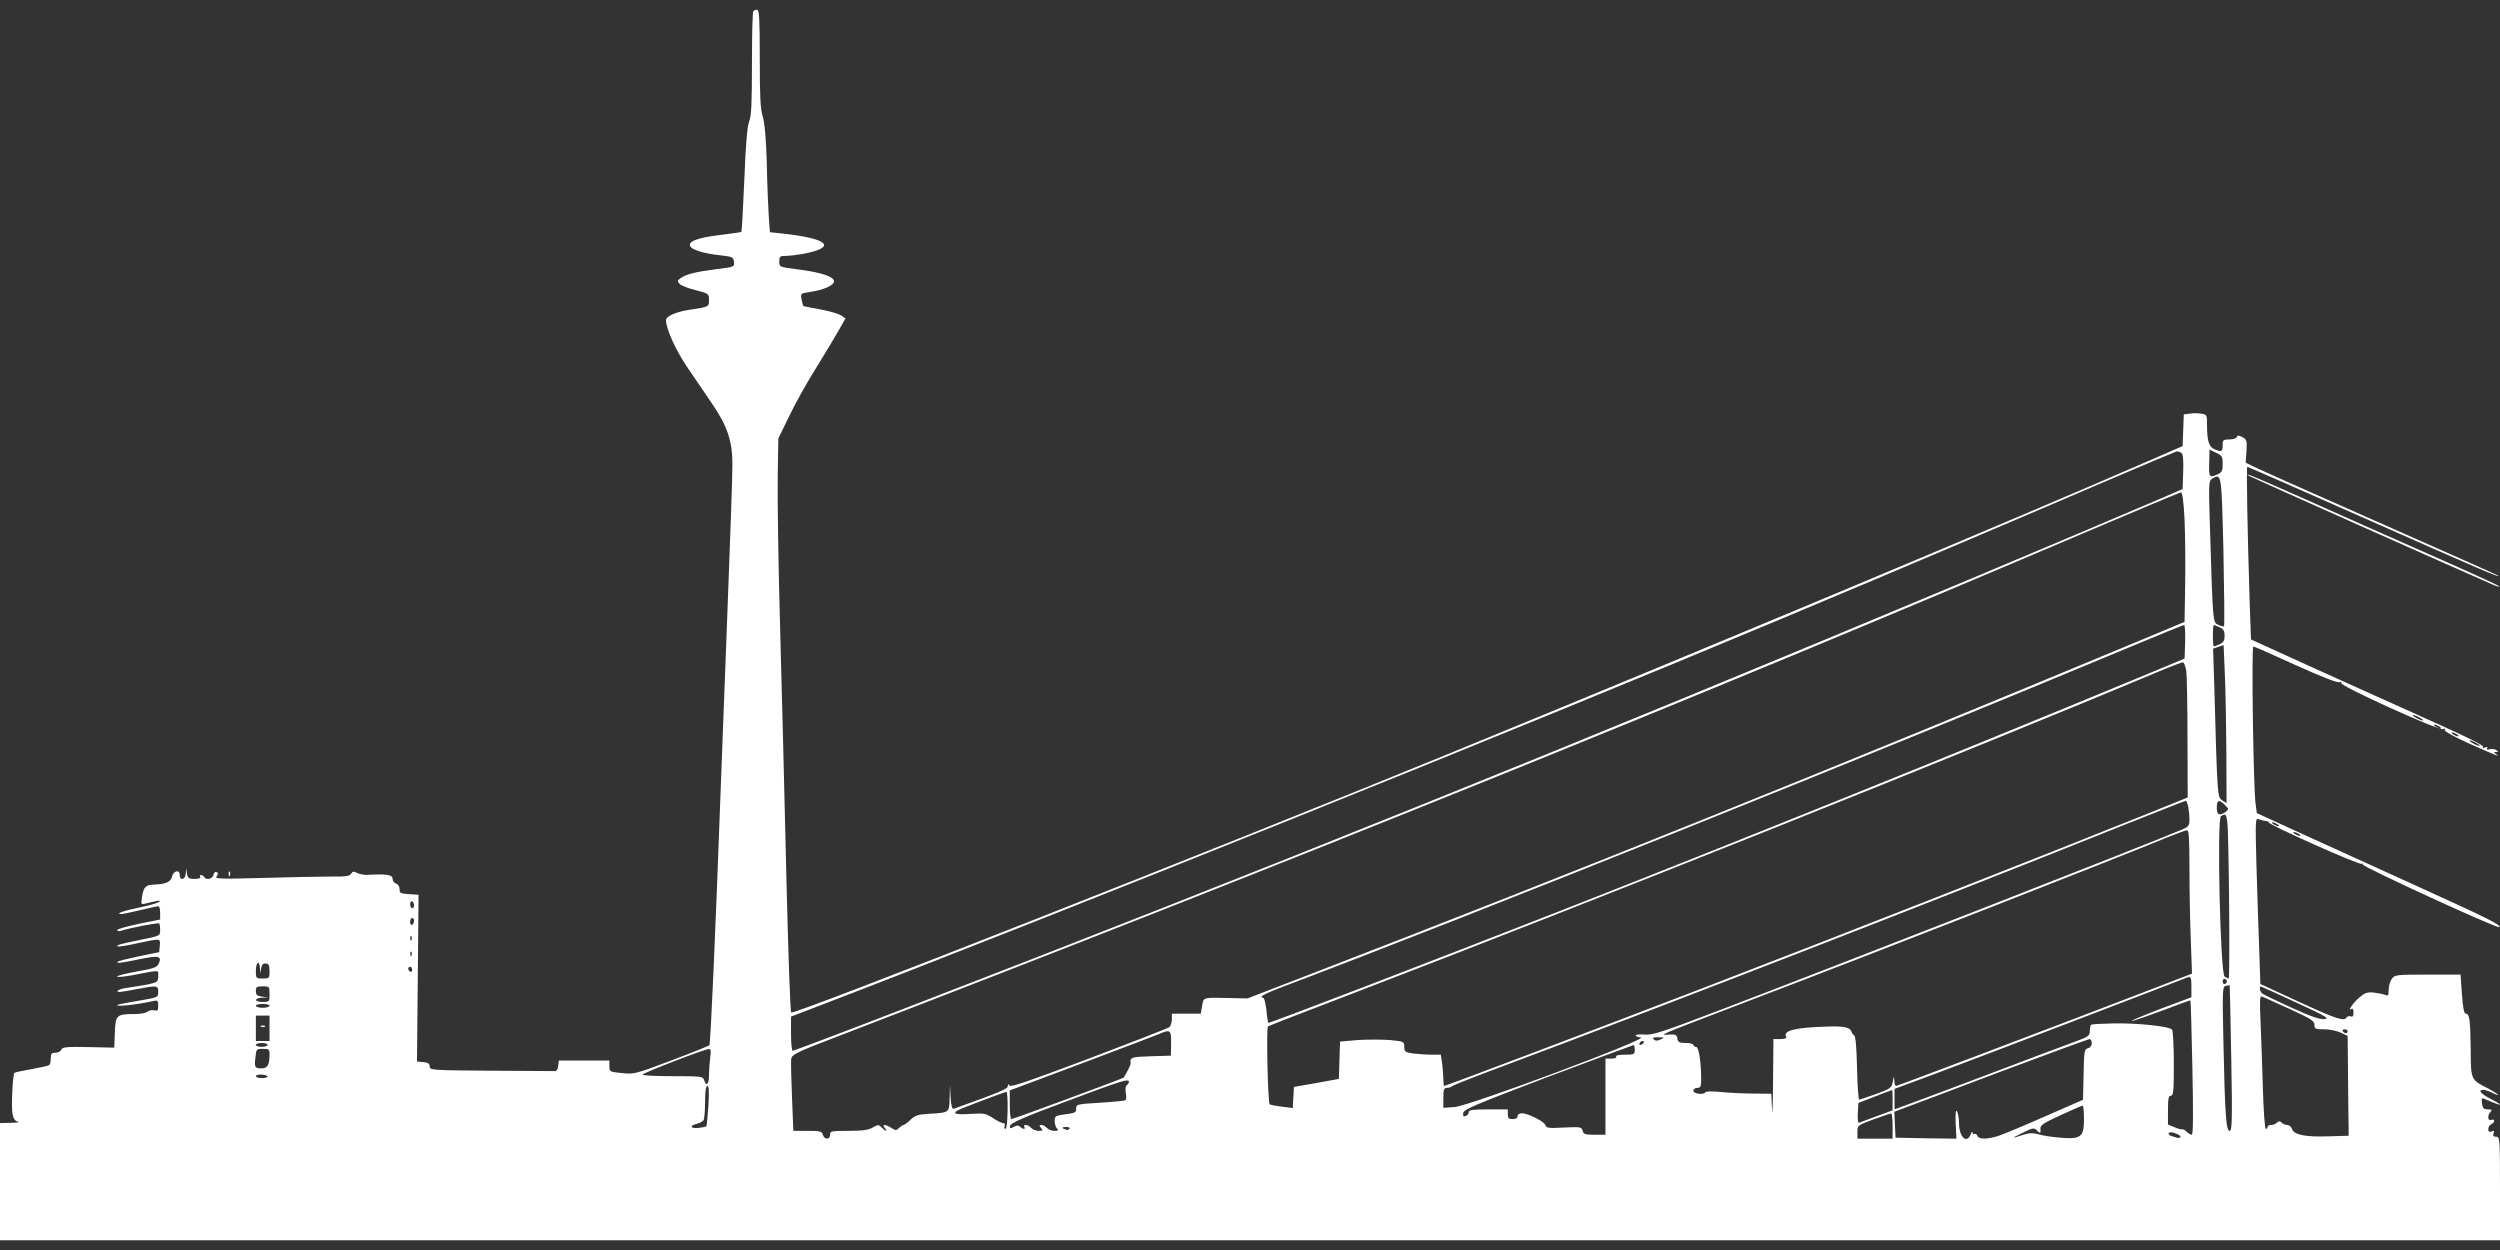 <?xml version="1.0" standalone="no"?>
<!DOCTYPE svg PUBLIC "-//W3C//DTD SVG 20010904//EN"
 "http://www.w3.org/TR/2001/REC-SVG-20010904/DTD/svg10.dtd">
<svg version="1.0" xmlns="http://www.w3.org/2000/svg"
 width="1280pt" height="640pt" viewBox="0 0 1280 640"
 preserveAspectRatio="xMidYMid meet">
<rect x="0" y="0" width="1280" height="640" fill="#333333" stroke="none"/>
<g transform="translate(0,640) scale(0.1,-0.1)"
fill="#ffffff" stroke="none">
<path d="M3857 6343 c-4 -3 -7 -124 -7 -268 0 -203 -3 -270 -14 -296 -10 -24
-18 -116 -25 -298 -6 -145 -13 -266 -15 -268 -2 -2 -43 -8 -92 -14 -106 -12
-164 -28 -171 -47 -10 -25 51 -48 161 -60 56 -6 61 -9 64 -33 3 -25 2 -26 -90
-37 -107 -14 -156 -26 -183 -46 -18 -13 -18 -16 -5 -30 9 -9 46 -23 83 -32 66
-17 67 -18 67 -50 0 -35 1 -35 -100 -50 -67 -10 -120 -33 -120 -53 0 -44 49
-153 108 -240 36 -53 94 -138 128 -188 79 -116 104 -191 104 -314 0 -49 -11
-380 -25 -736 -14 -357 -29 -772 -35 -923 -28 -768 -52 -1306 -58 -1312 -4 -3
-92 -39 -196 -78 -183 -69 -191 -71 -253 -64 -61 6 -63 7 -63 35 l0 29 -129 0
-130 0 -3 -27 c-2 -19 -9 -28 -20 -27 -10 0 -157 1 -328 2 -299 2 -310 3 -310
21 0 15 -8 21 -32 23 l-33 3 4 427 4 427 -49 3 c-43 3 -49 6 -48 25 0 14 -7
25 -18 29 -10 3 -18 14 -18 25 0 20 -31 25 -122 20 -20 -2 -46 3 -59 9 -18 10
-23 9 -31 -3 -7 -13 -27 -16 -106 -15 -53 0 -209 -3 -346 -7 -221 -6 -248 -5
-237 8 9 11 9 17 1 22 -7 4 -14 -2 -17 -14 -5 -22 -37 -29 -48 -11 -3 6 -11
10 -16 10 -6 0 -7 -5 -4 -10 4 -6 -8 -10 -29 -10 -30 0 -35 4 -39 28 l-4 27
-2 -27 c-1 -33 -31 -39 -31 -7 0 29 -33 21 -40 -11 -6 -26 -32 -37 -91 -39
-43 -1 -54 -13 -62 -64 -6 -37 -5 -39 18 -33 71 17 80 18 70 9 -5 -6 -48 -18
-95 -28 -84 -17 -133 -34 -100 -35 8 0 52 9 98 20 46 11 87 20 93 20 5 0 9
-15 9 -34 l0 -34 -110 -22 c-61 -13 -110 -27 -110 -32 0 -5 8 -7 18 -4 51 16
192 43 197 38 3 -3 5 -18 5 -33 0 -31 3 -30 -115 -54 -94 -19 -110 -24 -103
-31 3 -2 47 4 99 16 122 26 121 27 117 -13 l-3 -32 -103 -21 c-57 -12 -106
-24 -109 -28 -10 -10 15 -7 112 13 97 20 115 16 98 -22 -9 -20 -25 -26 -112
-41 -56 -10 -101 -21 -101 -26 0 -4 33 -1 73 6 153 29 137 30 137 -4 0 -28 -4
-31 -47 -41 -27 -5 -72 -13 -101 -17 -29 -3 -55 -11 -58 -15 -7 -12 2 -11 93
6 109 21 113 20 113 -13 0 -29 -1 -29 -102 -46 -56 -9 -104 -19 -107 -21 -11
-11 94 0 186 20 20 5 23 1 23 -24 0 -24 -3 -28 -20 -24 -11 3 -27 0 -35 -7 -8
-7 -38 -12 -67 -12 -91 0 -97 -5 -100 -95 l-3 -77 -132 3 c-114 2 -134 0 -139
-13 -3 -9 -17 -16 -30 -16 -20 0 -24 -5 -24 -29 0 -17 -4 -32 -9 -35 -4 -3
-45 -12 -90 -20 -45 -8 -84 -16 -87 -19 -9 -9 -17 -174 -10 -210 5 -26 13 -37
29 -40 12 -2 -4 -5 -35 -6 l-58 -1 0 -300 0 -300 6400 0 6400 0 0 265 c0 257
-1 265 -20 265 -14 0 -18 5 -13 17 5 12 2 15 -10 10 -12 -5 -17 -1 -17 12 0
10 7 21 15 25 8 3 15 10 15 17 0 6 -7 9 -15 5 -18 -7 -21 24 -3 42 9 9 6 12
-14 12 -21 0 -27 6 -30 30 -3 20 -1 29 6 26 6 -2 28 -11 49 -20 54 -23 46 -11
-13 19 -49 25 -65 45 -35 45 9 0 29 -7 45 -15 17 -9 30 -13 30 -10 0 2 -21 16
-47 30 -94 48 -92 44 -93 201 -2 154 -6 184 -25 184 -9 0 -15 30 -20 100 l-7
100 -168 0 c-163 0 -169 -1 -184 -22 -9 -12 -16 -38 -16 -56 0 -29 -3 -33 -17
-26 -10 4 -36 9 -59 12 -33 3 -46 -1 -72 -23 -32 -27 -66 -75 -43 -61 7 5 11
-2 11 -18 0 -18 -4 -24 -14 -20 -8 3 -17 1 -21 -5 -13 -22 -52 -9 -245 80
l-197 91 -6 182 c-4 99 -10 291 -14 425 -6 238 -6 244 13 236 10 -4 27 -8 36
-9 9 0 15 -3 13 -6 -6 -10 466 -221 477 -213 6 3 9 2 5 -3 -6 -10 691 -330
699 -321 11 11 -51 42 -458 227 -227 103 -496 226 -598 272 l-185 85 -6 44
c-12 79 -22 809 -12 809 5 0 102 -43 216 -95 126 -57 214 -92 224 -88 10 4 14
2 10 -4 -9 -14 498 -244 520 -236 10 4 14 2 10 -4 -4 -6 45 -34 121 -68 143
-64 166 -73 142 -56 -13 9 -13 11 0 11 13 0 13 1 0 10 -8 5 -23 7 -34 4 -12
-4 -16 -2 -12 5 5 7 1 8 -10 4 -11 -4 -15 -2 -11 4 4 7 -100 58 -266 132 -149
67 -418 188 -597 269 l-325 148 -7 200 c-11 346 -17 684 -12 684 3 0 284 -123
624 -274 574 -254 673 -297 660 -283 -3 3 -277 125 -610 272 -333 147 -622
276 -643 287 l-39 19 4 59 c3 54 1 60 -21 72 -19 10 -25 10 -28 1 -3 -7 -20
-13 -39 -13 -31 0 -34 -3 -34 -30 0 -33 -7 -36 -44 -19 -27 13 -36 43 -36 124
0 51 -1 53 -30 57 -16 3 -43 3 -60 0 l-29 -4 -3 -81 -3 -81 -170 -74 c-691
-301 -2271 -962 -3565 -1492 -1228 -503 -3376 -1348 -3389 -1334 -5 5 -16 322
-25 704 -9 382 -23 955 -32 1273 -9 318 -14 664 -12 770 l3 192 56 115 c30 63
92 174 138 247 45 73 97 159 116 193 l34 60 -24 16 c-13 8 -61 22 -106 30 -45
8 -84 16 -86 17 -1 2 -6 17 -9 34 -6 30 -5 31 42 38 71 10 124 34 124 55 0 24
-67 46 -187 61 -93 12 -93 12 -93 40 0 26 3 29 34 29 18 0 58 5 87 10 180 34
131 80 -113 105 l-56 6 -6 82 c-3 45 -8 168 -10 272 -4 129 -11 206 -21 239
-12 38 -15 104 -15 298 0 200 -3 248 -13 248 -8 0 -17 -3 -20 -7z m7523 -2318
c0 -35 -4 -44 -25 -53 -43 -20 -46 -16 -44 57 l2 69 33 -16 c31 -14 34 -20 34
-57z m-212 57 c9 -6 12 -33 10 -97 l-3 -89 -125 -54 c-139 -60 -651 -276 -980
-414 -1968 -825 -3649 -1502 -5433 -2189 -313 -121 -573 -219 -578 -219 -5 0
-9 39 -9 88 l0 87 128 49 c1267 486 3543 1401 4932 1983 85 36 196 82 245 103
186 77 1063 449 1415 601 201 86 370 157 375 158 6 0 16 -3 23 -7z m216 -505
c4 -208 6 -380 3 -383 -2 -3 -16 0 -30 7 -28 13 -27 6 -43 530 -6 195 -5 207
12 218 49 28 48 32 58 -372z m-199 161 c3 -79 5 -228 3 -333 l-3 -189 -225
-94 c-1606 -668 -2892 -1186 -4249 -1709 l-324 -125 -91 2 c-142 3 -133 5
-141 -40 l-7 -40 -74 0 -74 0 0 -29 c0 -16 -6 -34 -13 -40 -8 -6 -193 -78
-412 -161 -303 -114 -400 -148 -407 -138 -6 10 -8 9 -8 -3 0 -14 -37 -30 -277
-116 -8 -3 -13 15 -16 59 l-3 63 -2 -67 c-2 -77 1 -74 -110 -81 -51 -3 -67 -8
-90 -30 -15 -15 -32 -27 -36 -27 -4 0 -14 -7 -23 -15 -14 -14 -18 -14 -39 0
-31 20 -51 20 -34 0 17 -20 5 -19 -16 2 -15 16 -18 16 -46 0 -22 -13 -54 -17
-124 -17 -87 0 -94 -1 -94 -20 0 -26 -30 -26 -37 0 -5 18 -14 20 -78 20 l-73
0 -7 173 c-4 94 -6 183 -4 196 4 22 27 34 234 113 2265 871 4442 1750 6380
2577 270 115 495 209 501 210 8 1 14 -44 19 -141z m3 -624 l-3 -86 -265 -110
c-908 -376 -2026 -827 -2935 -1183 -631 -247 -1487 -576 -1491 -572 -2 2 -7
31 -10 65 -4 34 -11 62 -15 62 -5 0 -9 4 -9 8 0 5 39 23 88 42 968 365 3052
1201 4422 1774 113 47 209 86 213 86 4 0 6 -39 5 -86z m177 74 c19 -8 25 -19
25 -43 0 -24 -6 -35 -25 -43 -14 -7 -28 -12 -30 -12 -3 0 -5 25 -5 55 0 30 2
55 5 55 2 0 16 -5 30 -12z m34 -642 l1 -258 -22 14 c-25 17 -25 11 -41 590
l-6 187 27 9 27 9 6 -146 c4 -80 7 -262 8 -405z m-205 417 c3 -27 6 -183 6
-347 l1 -299 -183 -74 c-555 -223 -1630 -645 -2328 -913 -516 -198 -1287 -490
-1296 -490 -2 0 -4 15 -4 34 0 18 -3 54 -6 80 l-7 46 -47 0 c-26 0 -68 3 -94
6 -42 6 -46 9 -46 34 0 27 -2 28 -74 35 -41 3 -115 3 -165 0 l-90 -8 -3 -95
-3 -96 -115 -21 -115 -20 -3 -54 -3 -54 -57 7 c-31 4 -58 9 -61 12 -10 9 -18
390 -9 399 2 2 197 78 433 168 1221 468 3141 1234 4150 1658 50 20 95 38 101
38 6 1 14 -20 18 -46z m1196 -238 c14 -8 21 -14 15 -14 -5 0 -21 6 -35 14 -14
8 -20 14 -15 14 6 0 21 -6 35 -14z m100 -45 c8 -5 11 -10 5 -10 -5 0 -17 5
-25 10 -8 5 -10 10 -5 10 6 0 17 -5 25 -10z m90 -40 c8 -5 11 -10 5 -10 -5 0
-17 5 -25 10 -8 5 -10 10 -5 10 6 0 17 -5 25 -10z m100 -45 c14 -8 21 -14 15
-14 -5 0 -21 6 -35 14 -14 8 -20 14 -15 14 6 0 21 -6 35 -14z m-1476 -326 c3
-17 6 -47 6 -66 0 -30 -5 -36 -37 -50 -197 -83 -1708 -673 -2368 -925 -291
-111 -346 -129 -383 -125 -23 2 -45 1 -47 -4 -3 -4 9 -9 26 -11 47 -5 -876
-350 -953 -356 l-58 -4 0 51 c0 42 3 51 18 51 10 0 22 4 27 9 6 5 107 45 225
89 828 309 2236 855 3200 1242 179 71 328 130 331 130 4 0 9 -14 13 -31z m188
9 c20 -20 20 -22 3 -35 -32 -22 -45 -16 -45 22 0 40 11 44 42 13z m12 -90 c8
-62 14 -798 7 -798 -3 0 -13 5 -21 10 -22 14 -40 807 -19 821 24 15 28 11 33
-33z m256 -8 c8 -5 11 -10 5 -10 -5 0 -17 5 -25 10 -8 5 -10 10 -5 10 6 0 17
-5 25 -10z m-450 -227 c0 -109 3 -275 7 -368 l6 -170 -244 -94 c-511 -196
-1264 -481 -1271 -481 -5 0 -9 12 -9 28 -2 25 -2 24 -8 -7 -6 -31 -11 -35 -85
-62 -44 -16 -83 -29 -87 -29 -4 0 -9 72 -11 160 -2 100 -7 163 -14 168 -6 4
-13 14 -16 23 -7 19 -41 26 -123 23 -167 -5 -230 -21 -209 -55 3 -5 -11 -9
-30 -9 l-36 0 -2 -222 c-1 -123 -4 -186 -5 -140 l-4 82 -92 1 c-51 0 -126 4
-167 8 -41 4 -76 4 -78 -1 -7 -15 -62 -9 -62 7 0 8 9 15 20 15 17 0 20 7 20
44 0 88 -12 166 -26 166 -8 0 -14 5 -14 10 0 6 -18 10 -39 10 -33 0 -40 4 -43
23 -3 19 -8 22 -43 20 -52 -3 -73 -12 408 172 683 260 1864 722 2147 839 47
19 91 35 98 35 9 1 12 -45 12 -196z m560 177 c8 -5 11 -10 5 -10 -5 0 -17 5
-25 10 -8 5 -10 10 -5 10 6 0 17 -5 25 -10z m-9650 -366 c0 -8 -4 -14 -10 -14
-5 0 -10 9 -10 21 0 11 5 17 10 14 6 -3 10 -13 10 -21z m0 -78 c0 -8 -4 -18
-10 -21 -5 -3 -10 3 -10 14 0 12 5 21 10 21 6 0 10 -6 10 -14z m-13 -98 c-3
-8 -6 -5 -6 6 -1 11 2 17 5 13 3 -3 4 -12 1 -19z m0 -80 c-3 -8 -6 -5 -6 6 -1
11 2 17 5 13 3 -3 4 -12 1 -19z m-776 -65 l2 -28 4 27 c3 19 10 26 24 25 15
-1 19 -9 19 -39 0 -37 -1 -38 -35 -38 -34 0 -35 1 -35 40 0 45 19 56 21 13z
m779 -9 c0 -8 -4 -12 -10 -9 -5 3 -10 10 -10 16 0 5 5 9 10 9 6 0 10 -7 10
-16z m9110 -87 l0 -53 -155 -58 c-86 -33 -153 -61 -151 -63 2 -3 71 21 152 51
81 31 148 55 149 54 2 -2 6 -157 10 -345 5 -240 4 -343 -3 -343 -6 0 -17 7
-26 15 -8 9 -19 14 -23 13 -4 -2 -23 3 -40 11 l-33 13 0 74 c0 59 3 74 15 74
13 0 15 25 15 163 0 89 -4 168 -9 175 -11 17 -177 35 -306 32 -55 -1 -103 -4
-107 -6 -5 -3 -8 -17 -8 -32 0 -25 -7 -30 -72 -54 -40 -14 -233 -87 -428 -161
-195 -74 -388 -146 -427 -160 l-73 -27 0 53 0 52 213 79 c204 76 1231 469
1272 486 33 14 35 12 35 -43z m182 28 c0 -5 -5 -11 -11 -13 -6 -2 -11 4 -11
13 0 9 5 15 11 13 6 -2 11 -8 11 -13z m22 -392 c6 -319 4 -373 -8 -373 -18 0
-24 74 -32 447 -6 278 -5 291 12 295 11 2 20 4 20 4 1 -1 4 -169 8 -373z
m-10044 327 c0 -39 -1 -40 -35 -40 -44 0 -46 19 -2 22 l32 1 -32 4 c-27 4 -33
9 -33 29 0 21 5 24 35 24 34 0 35 -1 35 -40z m10381 -45 c149 -69 168 -80 140
-83 -23 -2 -71 14 -169 59 -75 34 -143 67 -149 72 -14 11 -18 41 -4 35 4 -1
86 -39 182 -83z m-38 -31 c109 -50 127 -61 127 -81 0 -21 4 -23 50 -23 27 0
65 -8 85 -17 l35 -17 2 -213 c1 -117 2 -232 3 -255 l0 -43 -105 -3 c-118 -4
-176 8 -185 38 -4 11 -14 20 -24 20 -9 0 -22 5 -29 12 -9 9 -15 9 -24 0 -7 -7
-20 -12 -30 -12 -10 0 -18 -4 -18 -10 0 -5 -4 -10 -9 -10 -5 0 -12 93 -15 208
-3 114 -9 267 -12 341 -5 111 -4 133 7 129 8 -3 71 -32 142 -64z m-10343 16
c0 -5 -16 -10 -35 -10 -19 0 -35 5 -35 10 0 6 16 10 35 10 19 0 35 -4 35 -10z
m0 -115 l0 -65 -35 0 -35 0 0 65 0 65 35 0 35 0 0 -65z m10640 -15 c0 -5 -4
-10 -9 -10 -6 0 -13 5 -16 10 -3 6 1 10 9 10 9 0 16 -4 16 -10z m-6024 -62
l-1 -63 -102 -3 c-100 -3 -109 -6 -104 -35 1 -5 -7 -23 -16 -40 -10 -18 -18
-33 -19 -34 -1 -4 -567 -213 -576 -213 -4 0 -8 33 -8 74 l0 73 368 138 c202
76 381 144 397 151 57 25 62 21 61 -48z m2506 20 c-17 -8 -26 -8 -34 0 -9 9
-4 12 23 11 32 0 33 -1 11 -11z m2208 -19 c0 -12 -8 -23 -20 -26 -18 -5 -20
-15 -22 -135 l-3 -129 -190 -83 c-104 -46 -212 -91 -238 -100 -60 -20 -106
-21 -113 -1 -4 8 -10 12 -15 9 -5 -3 -9 1 -10 8 0 7 -4 3 -9 -10 -21 -51 -60
-13 -60 60 0 24 -5 50 -10 58 -7 10 -9 -9 -7 -63 l4 -77 -156 2 -156 3 -3 67
-3 66 43 16 c24 9 246 92 493 186 248 93 456 169 463 170 6 0 12 -9 12 -21z
m-2295 1 c-3 -5 -11 -10 -16 -10 -6 0 -7 5 -4 10 3 6 11 10 16 10 6 0 7 -4 4
-10z m-7045 -10 c0 -5 -13 -10 -30 -10 -16 0 -30 5 -30 10 0 6 14 10 30 10 17
0 30 -4 30 -10z m7000 -25 c0 -23 -3 -25 -51 -25 -31 0 -48 -4 -44 -10 4 -6
-7 -10 -24 -10 l-31 0 0 -195 0 -195 -56 0 c-48 0 -57 3 -61 21 -5 19 -11 20
-96 16 -77 -4 -90 -3 -94 12 -5 18 -89 61 -121 61 -13 0 -22 -6 -22 -15 0 -9
-9 -15 -25 -15 -20 0 -25 5 -25 25 l0 25 -100 0 c-79 0 -100 -3 -100 -14 0 -8
-7 -17 -16 -20 -11 -4 -15 0 -12 16 3 18 62 43 433 184 237 89 433 162 438
163 4 1 7 -10 7 -24z m-6990 -22 c0 -55 -10 -73 -41 -73 -35 0 -37 5 -31 58 4
40 5 42 38 42 30 0 34 -3 34 -27z m2256 -19 c-3 -26 -6 -66 -6 -90 0 -46 -14
-59 -25 -24 -6 19 -15 20 -161 20 -85 0 -154 3 -154 8 0 8 316 130 339 131 11
1 12 -9 7 -45z m-2266 -96 c0 -4 -13 -8 -30 -8 -16 0 -30 5 -30 10 0 6 14 9
30 8 17 -1 30 -6 30 -10z m4410 -27 c0 -6 -5 -13 -11 -17 -6 -4 -8 -20 -5 -39
4 -19 3 -36 -2 -38 -4 -3 -63 -9 -130 -13 -118 -7 -122 -8 -122 -30 0 -20 -6
-23 -55 -29 -51 -7 -55 -9 -55 -34 0 -15 5 -32 12 -39 9 -9 6 -12 -14 -12 -14
0 -31 7 -38 15 -7 8 -19 15 -27 15 -13 0 -13 -3 -3 -15 11 -13 9 -15 -13 -15
-13 0 -30 7 -37 15 -14 17 -45 21 -35 5 8 -13 -8 -13 -22 1 -8 8 -17 8 -33 -1
-19 -10 -21 -9 -18 6 2 14 72 45 288 125 282 106 320 118 320 100z m-2153
-122 c-4 -56 -8 -104 -11 -106 -2 -2 -20 -6 -40 -8 -42 -4 -48 12 -8 21 15 4
30 12 34 18 4 6 8 48 8 94 0 55 4 82 12 82 8 0 9 -28 5 -101z m6063 28 l0 -52
-82 -30 c-45 -17 -86 -32 -91 -34 -4 -1 -7 21 -5 49 l3 53 85 33 c47 18 86 33
88 33 1 1 2 -23 2 -52z m-4531 -52 c-1 -55 -5 -95 -11 -95 -6 0 -8 7 -4 15 3
9 0 15 -9 15 -8 0 -31 12 -52 26 -34 23 -45 25 -109 21 -101 -7 -110 5 -28 36
38 15 98 38 134 51 36 14 69 25 73 26 4 0 7 -43 6 -95z m5511 -45 c0 -92 -16
-104 -122 -95 -40 3 -90 11 -110 17 -29 8 -47 8 -75 -1 -68 -22 -69 -21 -9 8
51 26 61 28 73 15 19 -19 23 -18 20 7 -2 17 15 29 103 69 58 27 108 49 113 49
4 1 7 -30 7 -69z m-980 -35 l0 -65 -90 0 -90 0 0 34 c0 34 1 35 83 65 45 16
85 30 90 30 4 1 7 -28 7 -64z m-4215 -15 c-3 -5 -12 -7 -20 -3 -21 7 -19 13 6
13 11 0 18 -4 14 -10z m5689 -42 c-3 -4 -11 -5 -19 -3 -8 3 -22 7 -31 10 -8 3
-13 9 -10 14 4 5 18 5 35 -2 17 -6 28 -14 25 -19z"/>
<path d="M1338 1143 c7 -3 16 -2 19 1 4 3 -2 6 -13 5 -11 0 -14 -3 -6 -6z"/>
<path d="M11520 3961 c13 -8 1122 -502 1240 -553 25 -11 41 -15 35 -9 -5 5
-167 79 -360 164 -192 85 -477 211 -632 281 -249 111 -333 146 -283 117z"/>
<path d="M1171 1924 c0 -11 3 -14 6 -6 3 7 2 16 -1 19 -3 4 -6 -2 -5 -13z"/>
</g>
</svg>
